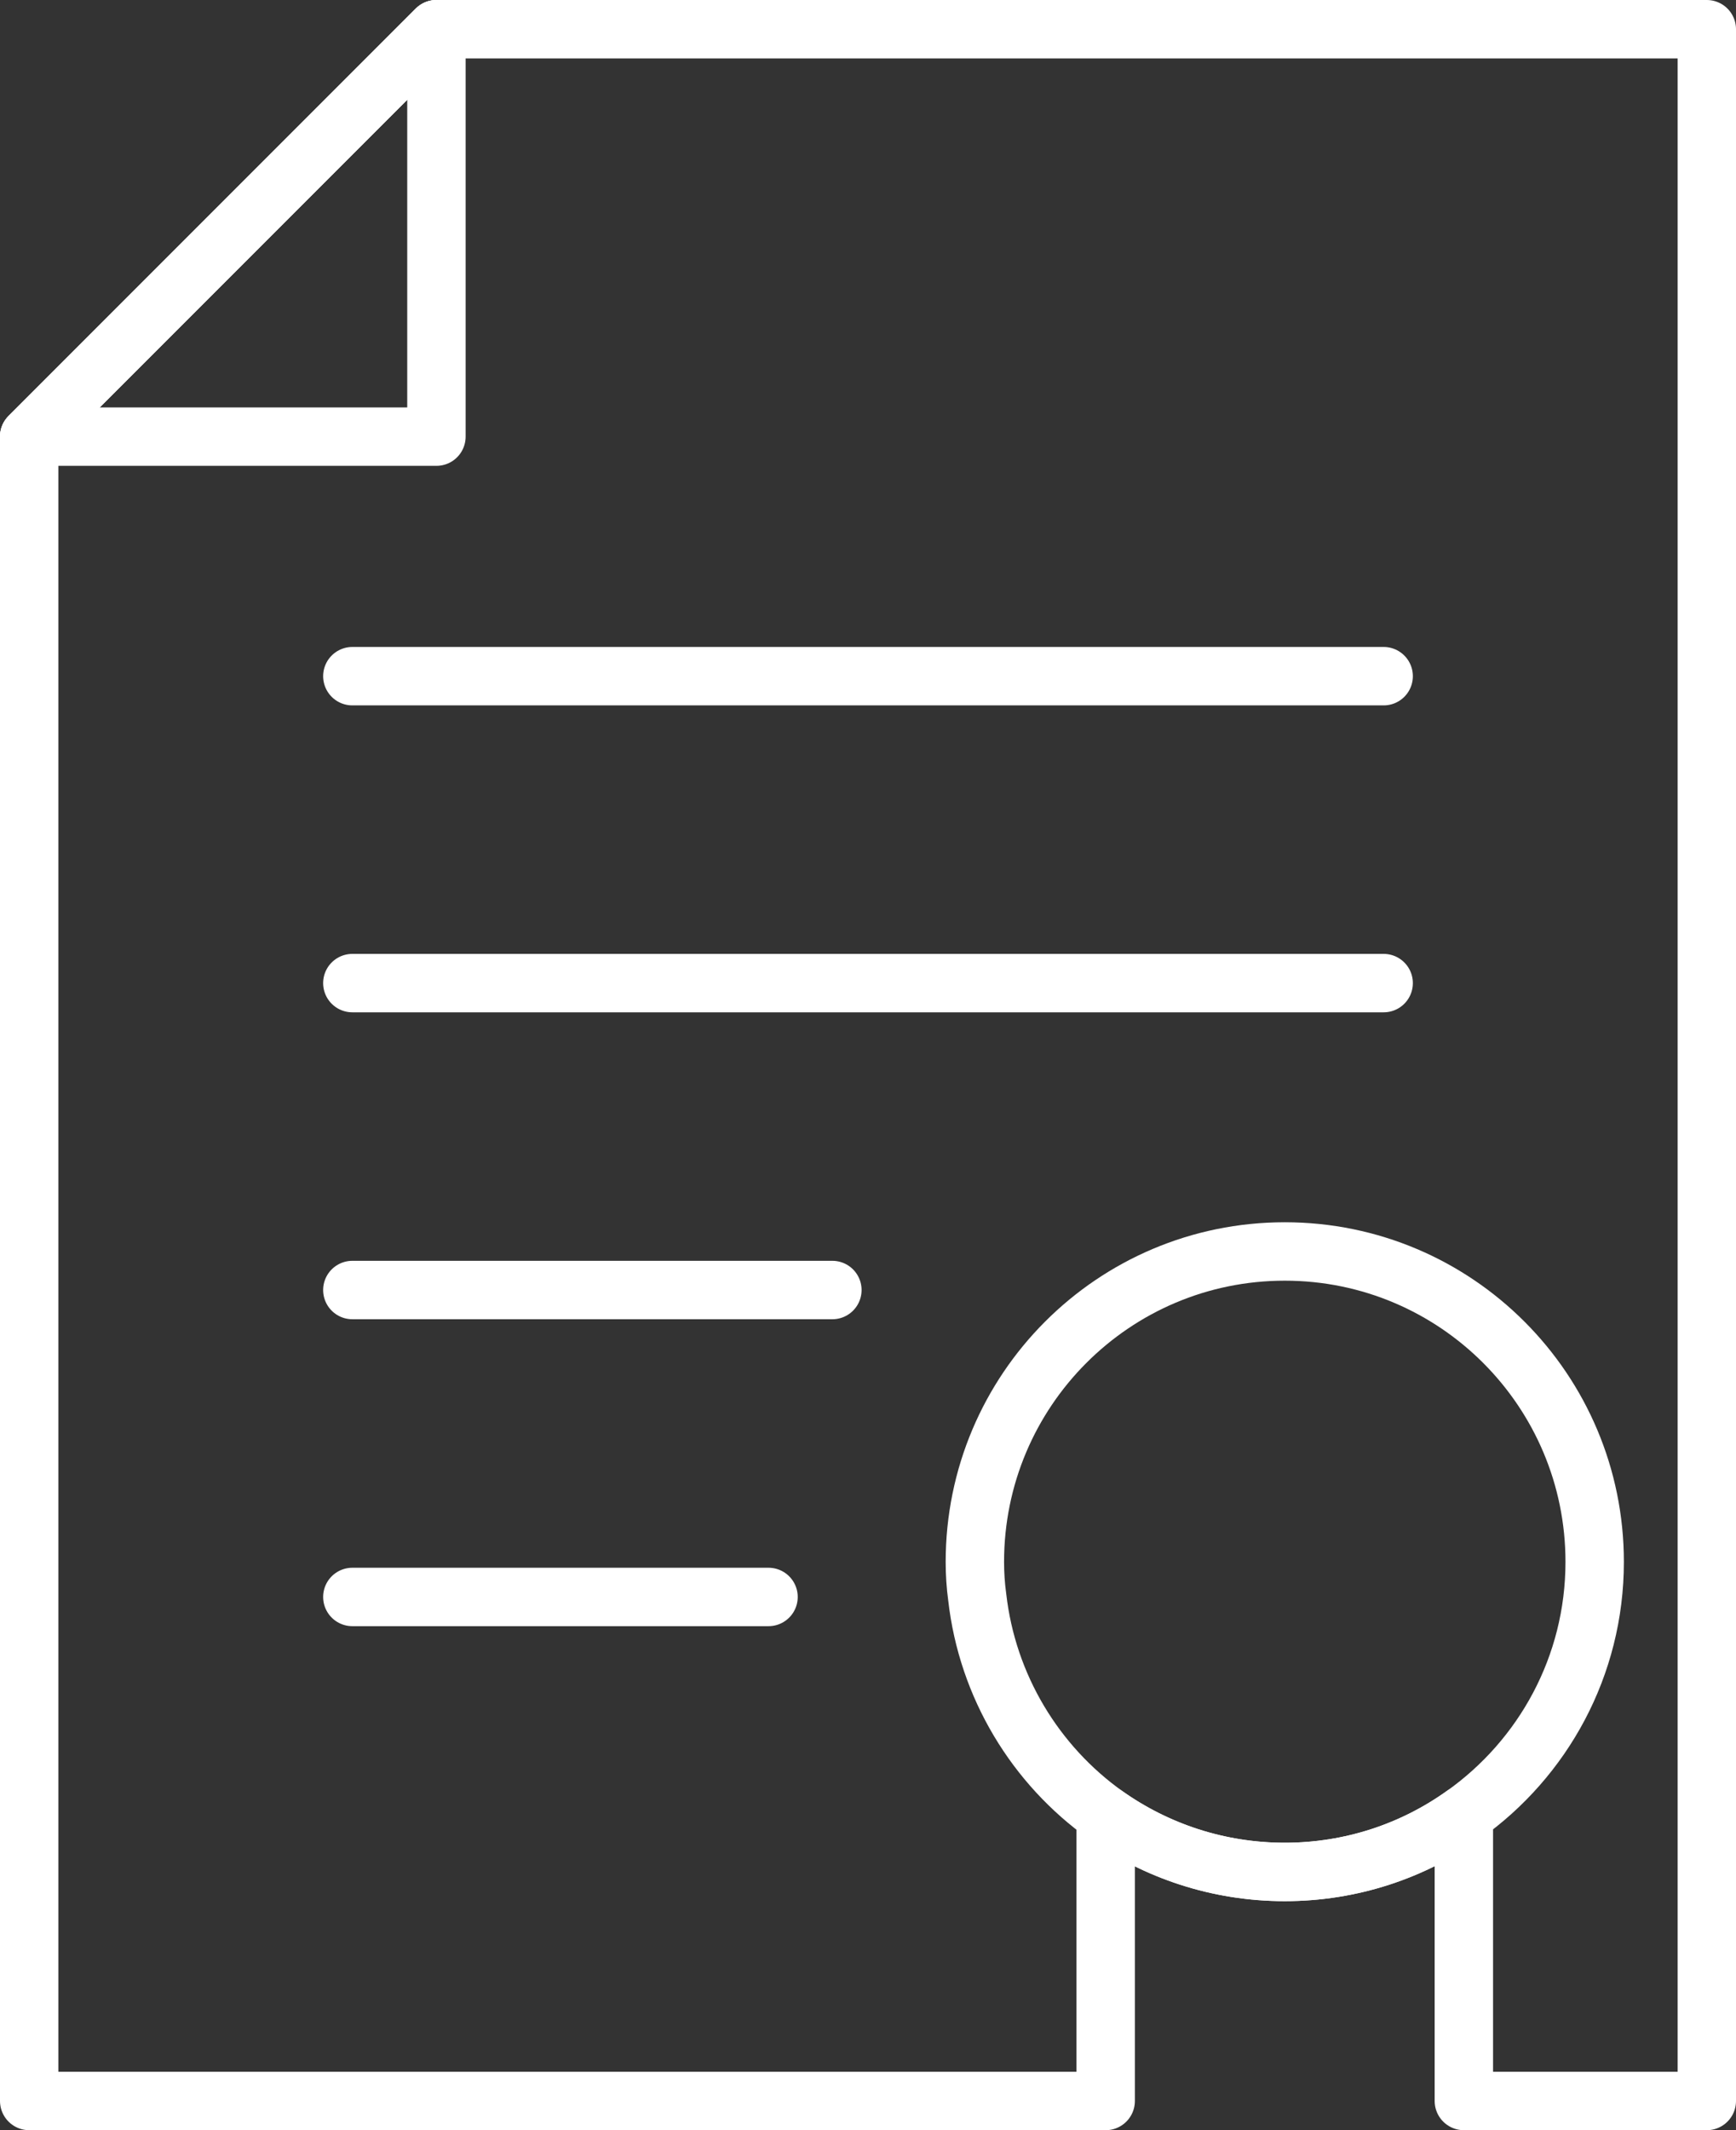 <?xml version="1.0" encoding="UTF-8"?>
<svg id="Layer_2" data-name="Layer 2" xmlns="http://www.w3.org/2000/svg" viewBox="0 0 44.59 54.69">
  <rect x="0" y="0" width="44.59" height="54.69" fill="#333333" stroke="none"/>
  <defs>
    <style>
      .cls-1 {
        fill: none;
        stroke: #fff;
        stroke-linecap: round;
        stroke-linejoin: round;
        stroke-width: 1.5px;
      }
    </style>
  </defs>
  <g id="Layer_1-2" data-name="Layer 1">
    <g>
      <path class="cls-1" d="m43.84.75v53.19h-6.24v-7.35c-1.3.93-2.89,1.47-4.6,1.47s-3.3-.54-4.6-1.46v7.34H.75V11.21L11.21.75h32.62Z"/>
      <polygon class="cls-1" points=".75 11.21 11.21 11.21 11.21 .75 .75 11.21"/>
      <line class="cls-1" x1=".75" y1="11.21" x2="11.21" y2=".75"/>
      <line class="cls-1" x1="35.54" y1="17.36" x2="9.05" y2="17.36"/>
      <line class="cls-1" x1="35.54" y1="25.24" x2="9.05" y2="25.24"/>
      <line class="cls-1" x1="21.38" y1="33.12" x2="9.05" y2="33.12"/>
      <line class="cls-1" x1="19.74" y1="41" x2="9.05" y2="41"/>
      <path class="cls-1" d="m40.96,40.1c0,2.68-1.33,5.05-3.36,6.49-1.3.93-2.89,1.47-4.6,1.47s-3.3-.54-4.6-1.46c-1.8-1.28-3.04-3.3-3.3-5.6-.04-.29-.06-.6-.06-.9,0-4.4,3.56-7.97,7.96-7.97s7.96,3.57,7.96,7.97Z"/>
    </g>
  </g>
</svg>